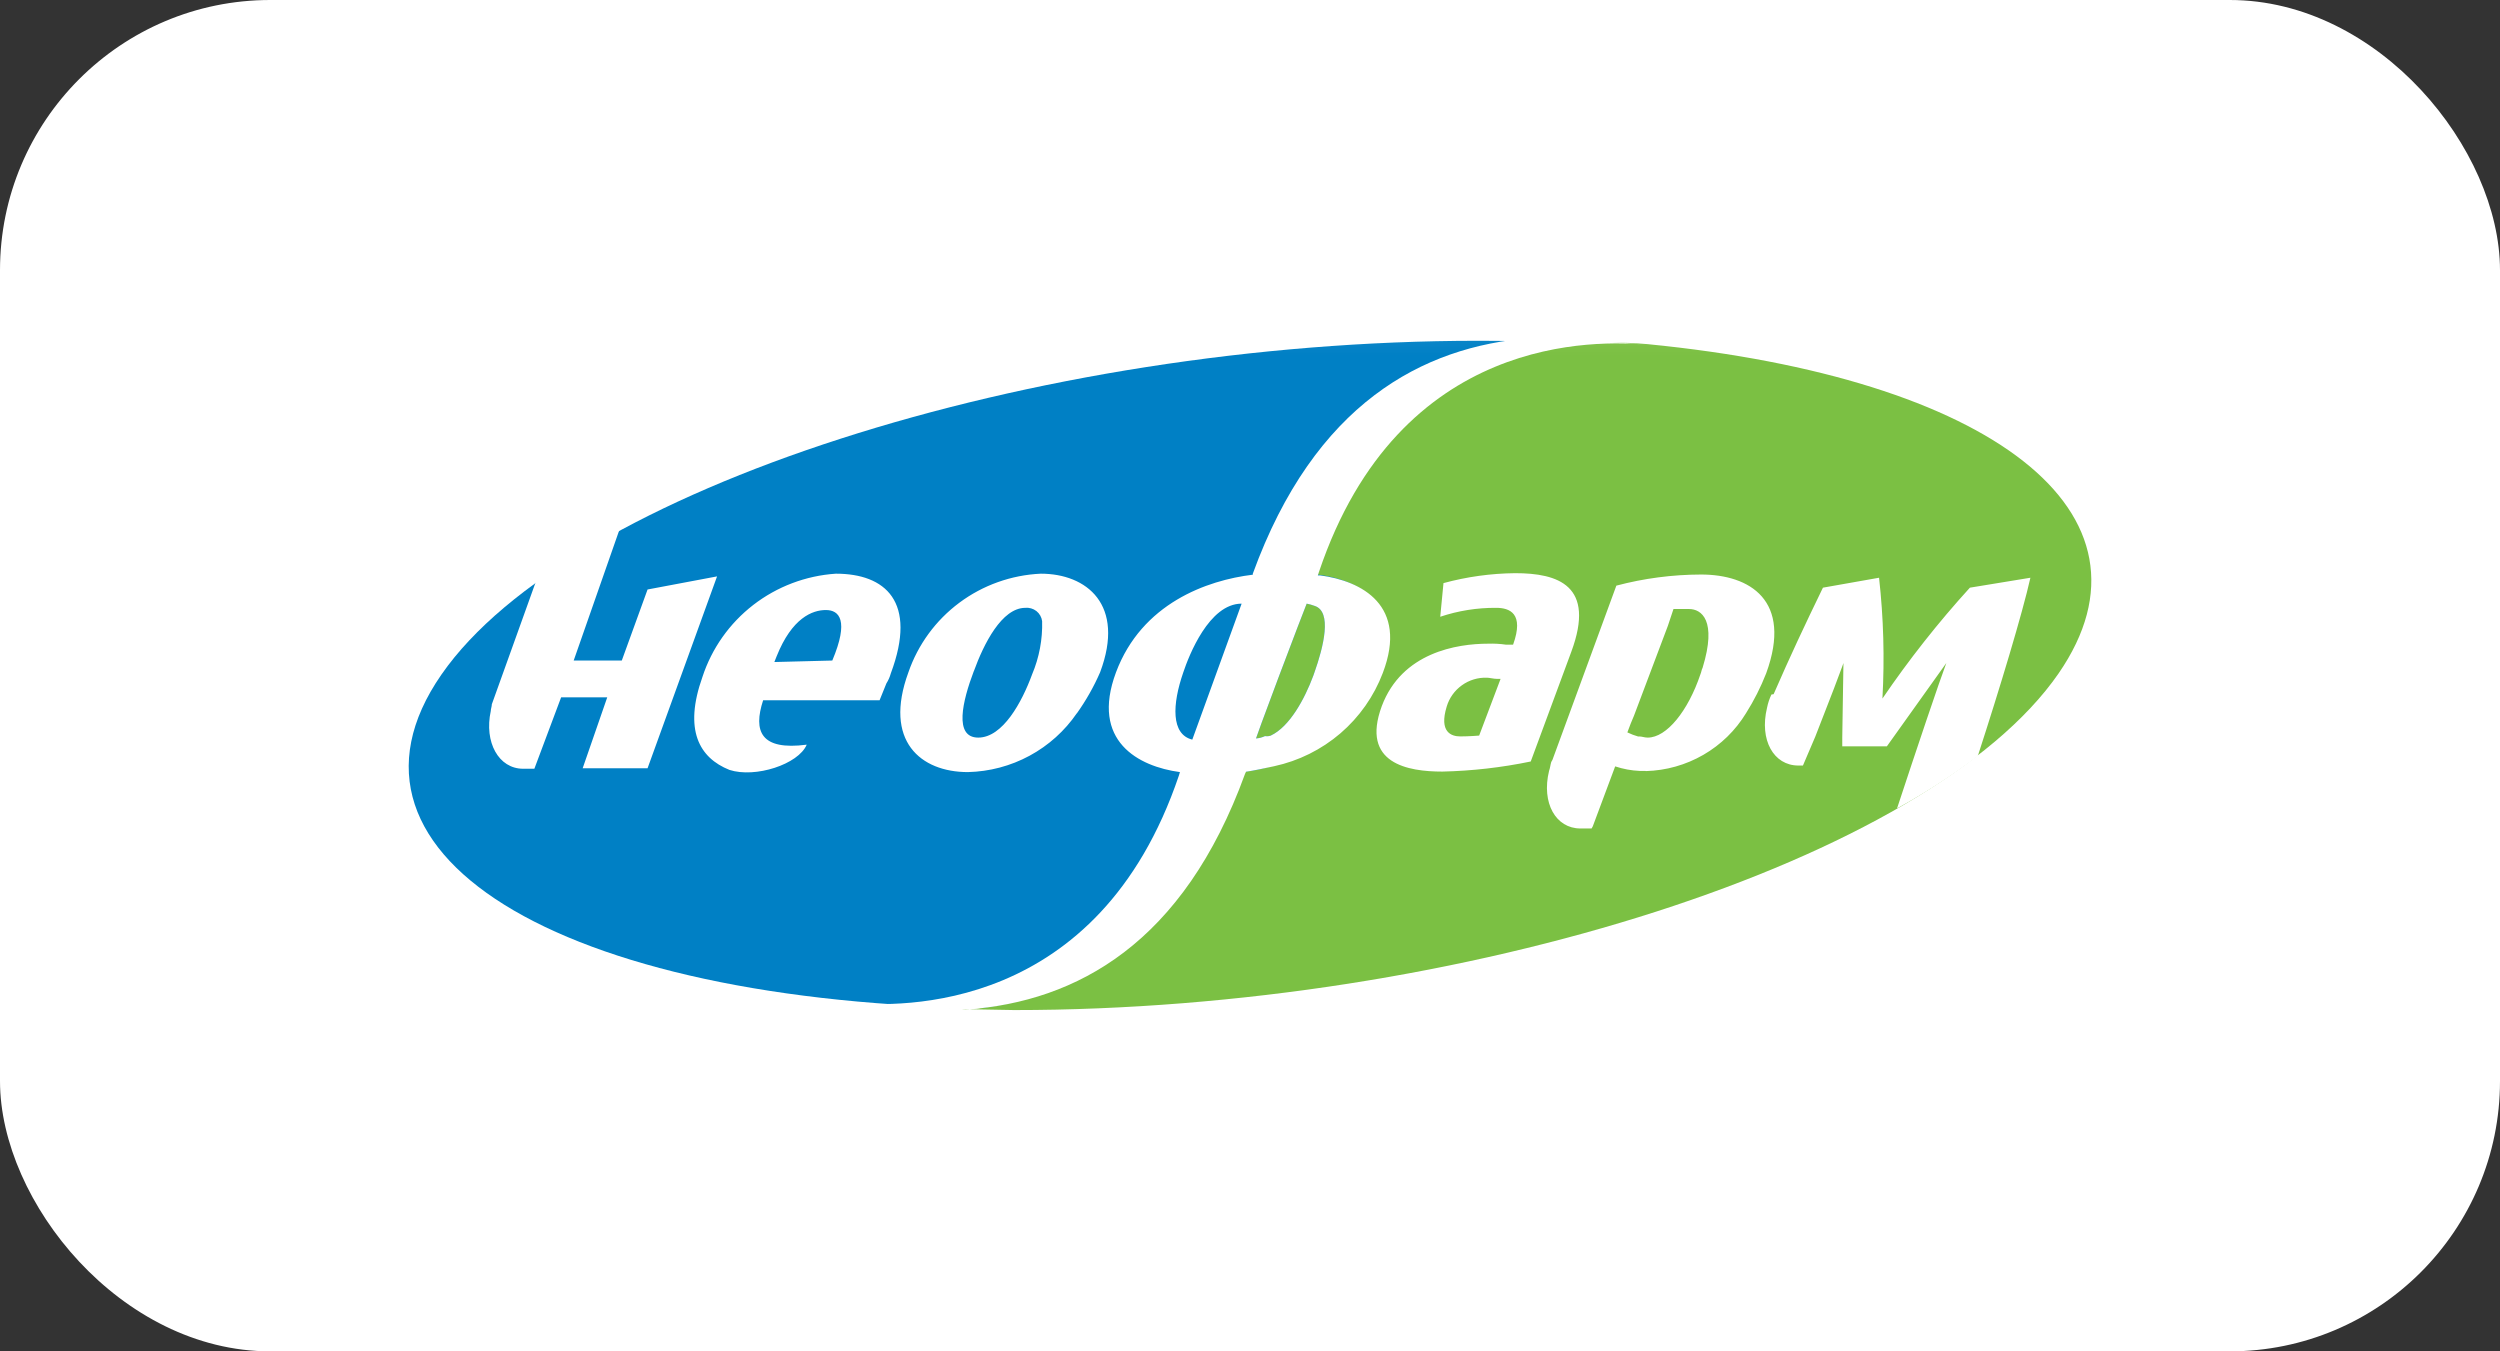 <svg width="74" height="40" viewBox="0 0 74 40" fill="none" xmlns="http://www.w3.org/2000/svg">
<rect x="0" y="0" width="74" height="40" fill="#333333" stroke="none"/>
<rect width="74" height="40" rx="8" fill="white"/>
<g clip-path="url(#clip0_829_804)">
<mask id="mask0_829_804" style="mask-type:alpha" maskUnits="userSpaceOnUse" x="10" y="9" width="54" height="23">
<path d="M10.589 9.091H63.265V31.009H10.589V9.091Z" fill="white"/>
<path fill-rule="evenodd" clip-rule="evenodd" d="M13.068 19.965C16.845 14.52 30.581 10.087 43.75 10.087C44.867 10.087 45.944 10.118 46.981 10.182C47.573 10.13 48.169 10.13 48.762 10.182C58.911 11.178 64.219 15.163 60.932 19.93C57.12 25.444 43.288 29.893 30.019 29.893L29.016 29.858H28.675L28.986 29.823C16.484 29.609 9.385 25.27 13.068 19.965ZM28.494 29.863H28.695H28.589H28.494ZM28.063 29.863H28.494C28.351 29.851 28.207 29.846 28.063 29.848V29.863Z" fill="black"/>
</mask>
<g mask="url(#mask0_829_804)">
<path fill-rule="evenodd" clip-rule="evenodd" d="M13.068 19.965C16.845 14.52 30.581 10.087 43.75 10.087C44.867 10.087 45.944 10.118 46.981 10.182C47.573 10.13 48.169 10.13 48.762 10.182C58.911 11.178 64.219 15.163 60.932 19.93C57.12 25.444 43.288 29.893 30.019 29.893L29.016 29.858H28.675L28.986 29.823C16.484 29.609 9.385 25.27 13.068 19.965ZM28.494 29.863H28.695H28.589H28.494ZM28.063 29.863H28.494C28.351 29.851 28.207 29.846 28.063 29.848V29.863Z" fill="white"/>
<path d="M13.068 19.965C16.845 14.52 30.581 10.087 43.75 10.087C56.919 10.087 64.484 14.52 60.702 19.965C56.919 25.41 43.198 29.848 30.049 29.848C16.9 29.848 9.285 25.414 13.068 19.965Z" fill="#0080C5"/>
<path d="M28.063 29.848C28.239 29.842 28.416 29.854 28.59 29.883C31.81 29.619 34.996 27.89 36.817 22.909L36.852 22.844C37.134 22.812 37.411 22.75 37.68 22.66C38.404 22.498 39.076 22.161 39.638 21.68C40.2 21.199 40.633 20.587 40.901 19.9C41.628 17.907 40.233 17.175 39.039 17.011H38.974L39.009 16.916C41.397 9.823 47.267 10.052 48.762 10.186C58.911 11.183 64.219 15.168 60.933 19.935C57.12 25.449 43.289 29.898 30.019 29.898C29.387 29.883 28.725 29.883 28.063 29.848Z" fill="#7BC043"/>
<path d="M37.615 21.773C38.177 21.509 38.618 20.687 38.874 20L38.909 19.9C39.175 19.148 39.441 18.097 38.909 17.932C38.834 17.905 38.757 17.883 38.678 17.868L38.412 18.555L37.846 20.049L37.344 21.395L37.178 21.858C37.27 21.851 37.361 21.827 37.444 21.788C37.501 21.798 37.56 21.793 37.615 21.773Z" fill="#7BC043"/>
<path d="M36.752 17.868C35.788 17.868 35.191 19.407 35.026 19.9C34.695 20.852 34.66 21.738 35.292 21.893L36.752 17.868ZM37.615 21.773C38.176 21.509 38.618 20.687 38.874 20L38.909 19.9C39.175 19.148 39.441 18.097 38.909 17.933C38.834 17.905 38.757 17.883 38.678 17.868L38.412 18.555L37.845 20.05L37.344 21.395L37.178 21.858C37.27 21.851 37.361 21.828 37.444 21.788C37.501 21.798 37.56 21.793 37.615 21.773ZM37.083 16.981C38.909 11.96 42.1 10.251 45.31 10.007C46.538 10.044 47.698 10.11 48.792 10.207C47.287 10.072 41.427 9.843 39.039 16.936L39.009 17.031H39.075C40.304 17.195 41.693 17.918 40.931 19.92C40.669 20.61 40.238 21.224 39.677 21.706C39.115 22.188 38.441 22.523 37.715 22.68C37.414 22.745 37.118 22.809 36.882 22.844L36.852 22.909C35.026 27.93 31.875 29.639 28.625 29.883C27.394 29.85 26.233 29.783 25.143 29.683C26.648 29.813 32.508 30.012 34.896 22.954L34.926 22.854C33.702 22.69 32.272 21.938 33.034 19.9C33.797 17.863 35.723 17.175 37.083 17.011V16.981ZM21.591 22.789C20.698 22.431 20.232 21.609 20.793 20.035C21.069 19.192 21.593 18.451 22.296 17.907C23 17.363 23.852 17.04 24.742 16.981C26.201 16.981 27.165 17.803 26.367 19.935C26.339 20.039 26.295 20.138 26.237 20.229L26.036 20.727H22.589C22.288 21.649 22.519 22.221 23.879 22.042C23.633 22.625 22.354 23.038 21.591 22.789ZM24.636 19.552C25.138 18.361 24.842 18.057 24.446 18.057C24.049 18.057 23.442 18.286 22.986 19.432L22.921 19.596L24.636 19.552ZM52.499 20.548C53.001 19.397 53.397 18.555 53.959 17.395L55.62 17.101C55.753 18.288 55.786 19.484 55.72 20.677C56.505 19.524 57.37 18.427 58.309 17.395L60.1 17.101C59.864 18.152 59.202 20.349 58.54 22.386C57.782 22.957 56.984 23.473 56.152 23.93C56.714 22.221 57.411 20.154 57.611 19.626L55.851 22.092H54.531V21.828L54.566 19.626L54.531 19.726C54.436 19.99 54.135 20.777 54.029 21.041L53.733 21.803L53.367 22.66H53.232C52.499 22.66 52.073 21.903 52.304 20.951C52.331 20.815 52.375 20.683 52.434 20.558L52.499 20.548ZM14.527 21.046C14.527 20.981 14.558 20.916 14.558 20.847L15.917 17.061C16.707 16.516 17.527 16.017 18.375 15.566L16.981 19.552H18.405L19.168 17.449L21.225 17.061L19.168 22.74H17.247L17.974 20.642H16.609L15.817 22.755H15.486C14.758 22.755 14.327 21.968 14.527 21.046ZM31.875 21.111C31.516 21.635 31.036 22.067 30.475 22.37C29.914 22.674 29.288 22.839 28.65 22.854C27.255 22.854 26.141 21.938 26.889 19.9C27.172 19.08 27.697 18.362 28.395 17.842C29.094 17.321 29.934 17.021 30.807 16.981C32.166 16.981 33.315 17.898 32.563 19.9C32.377 20.328 32.146 20.735 31.875 21.116V21.111ZM28.825 19.865C28.489 20.752 28.228 21.833 28.956 21.833C29.683 21.833 30.25 20.782 30.551 19.96C30.761 19.462 30.862 18.925 30.847 18.386C30.832 18.268 30.771 18.161 30.677 18.087C30.583 18.014 30.464 17.98 30.345 17.992C29.653 17.997 29.121 19.053 28.825 19.87V19.865ZM43.785 21.768L44.417 20.095H44.317C44.217 20.095 44.081 20.06 44.016 20.06C43.749 20.05 43.487 20.129 43.271 20.285C43.055 20.44 42.897 20.662 42.822 20.916C42.591 21.669 42.958 21.798 43.223 21.798C43.489 21.798 43.785 21.773 43.785 21.773V21.768ZM44.789 19.078C45.12 18.157 44.688 17.992 44.287 17.992C43.724 17.988 43.164 18.077 42.631 18.256L42.727 17.26C43.418 17.072 44.132 16.973 44.849 16.966C46.113 16.966 47.242 17.325 46.509 19.297L45.31 22.54C44.448 22.719 43.572 22.819 42.692 22.839C41.688 22.839 40.269 22.61 40.901 20.901C41.498 19.312 43.123 19.053 44.051 19.053C44.229 19.047 44.407 19.057 44.583 19.083H44.779L44.789 19.078ZM48.506 21.798C48.606 21.798 48.672 21.833 48.772 21.833C49.334 21.833 49.966 21.046 50.332 19.96C50.362 19.895 50.362 19.831 50.397 19.766C50.829 18.356 50.362 18.027 49.996 18.027H49.535L49.369 18.525L48.366 21.185L48.27 21.415L48.17 21.679C48.275 21.73 48.384 21.771 48.496 21.803L48.506 21.798ZM48.707 22.819H48.536C48.288 22.809 48.044 22.763 47.809 22.685L47.147 24.458L47.111 24.523H46.78C46.053 24.523 45.621 23.771 45.852 22.819C45.887 22.72 45.887 22.655 45.917 22.555L45.953 22.491L47.844 17.335C48.662 17.118 49.505 17.008 50.352 17.006C51.782 17.006 53.071 17.763 52.279 19.93C52.118 20.342 51.918 20.737 51.682 21.111C51.372 21.62 50.938 22.044 50.42 22.343C49.901 22.643 49.316 22.808 48.717 22.824L48.707 22.819Z" fill="white"/>
</g>
</g>
<defs>
<clipPath id="clip0_829_804">
<rect width="50" height="20" fill="white" transform="translate(12 10)"/>
</clipPath>
</defs>
</svg>
